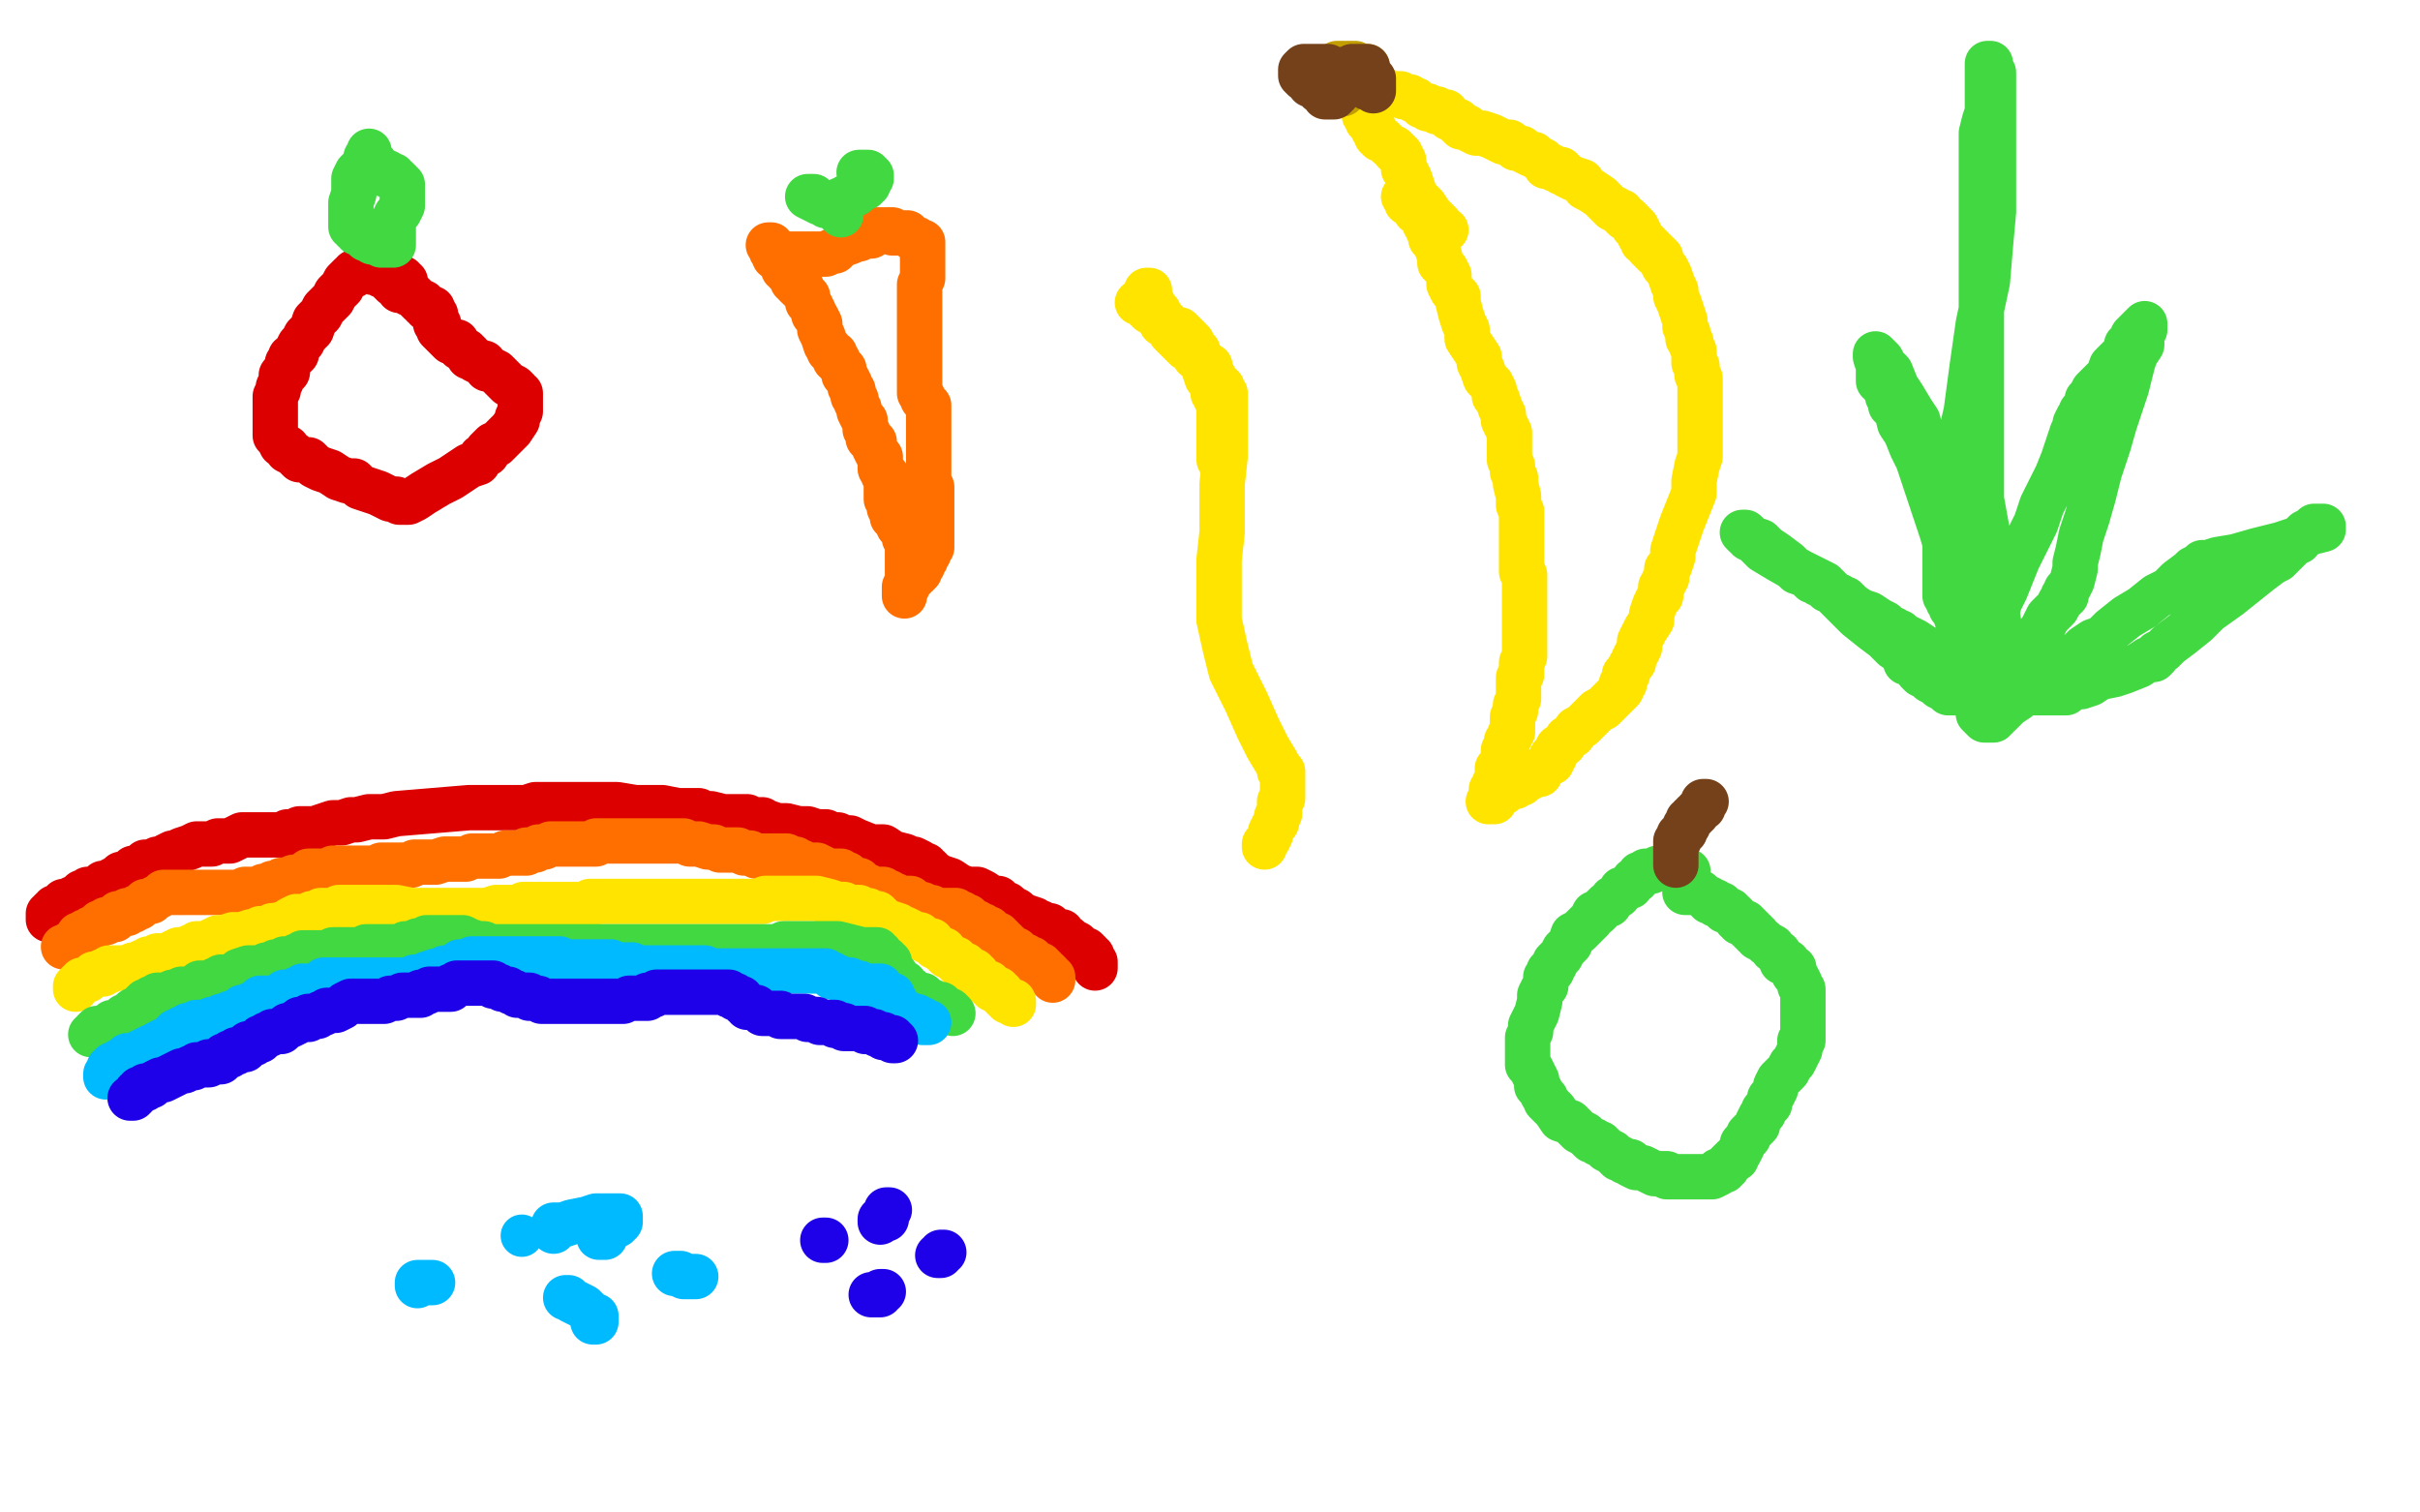 <?xml version="1.0" standalone="no"?>
<!DOCTYPE svg PUBLIC "-//W3C//DTD SVG 1.1//EN"
"http://www.w3.org/Graphics/SVG/1.1/DTD/svg11.dtd">

<svg width="800" height="500" version="1.1" xmlns="http://www.w3.org/2000/svg" xmlns:xlink="http://www.w3.org/1999/xlink" style="stroke-antialiasing: false"><desc>This SVG has been created on https://colorillo.com/</desc><rect x='0' y='0' width='800' height='500' style='fill: rgb(255,255,255); stroke-width:0' /><polyline points="16,304 16,303 16,303 16,302 16,302 17,302 17,301 18,301 18,300 19,300 20,300 21,299 21,298 22,298 24,297 26,297 26,296 27,296 27,295 28,295 29,295 29,294 30,294 32,294 33,293 34,292 36,292 37,291 39,290 40,289 41,289 43,288 44,287 46,287 47,286 48,286 48,285 50,285 51,285 52,284 53,284 54,284 55,283 57,282 58,282 60,281 63,280 65,279 66,279 68,279 70,279 72,278 74,278 76,278 78,277 80,276 81,276 84,276 86,276 88,276 90,276 92,276 94,276 95,275 96,275 97,275 99,274 101,274 104,274 107,273 110,272 113,272 116,271 118,271 122,270 124,270 127,270 131,269 155,267 156,267 157,267 158,267 161,267 164,267 167,267 170,267 174,267 177,266 180,266 183,266 185,266 187,266 188,266 190,266 191,266 192,266 193,266 194,266 195,266 196,266 200,266 204,266 210,267 215,267 219,267 224,268 226,268 227,268 229,268 230,268 231,268 232,269 235,269 239,270 242,270 245,270 247,270 249,271 250,271 251,271 252,271 252,272 254,272 257,273 260,273 264,274 267,274 270,275 273,275 275,276 277,276 279,277 281,277 283,278 288,280 292,280 295,282 299,283 301,284 302,284 304,285 304,286 305,286 306,286 306,287 307,287 309,289 311,290 314,291 317,293 320,294 323,294 325,295 328,297 330,297 331,299 333,299 334,300 336,301 337,302 339,303 342,304 343,305 344,305 345,306 346,306 347,306 347,307 348,308 349,308 350,308 351,308 351,309 353,310 354,311 356,312 357,313 358,314 359,314 360,315 360,316 361,316 361,317 361,318 362,318 362,319 362,320" style="fill: none; stroke: #dc0000; stroke-width: 15; stroke-linejoin: round; stroke-linecap: round; stroke-antialiasing: false; stroke-antialias: 0; opacity: 1.0"/>
<polyline points="21,313 22,313 22,313 23,313 23,313 23,312 23,312 24,312 24,312 25,311 26,311 26,310 26,309 27,309 28,309 28,308 29,308 30,307 31,307 32,306 33,305 35,305 35,304 36,304 37,304 38,304 38,303 39,303 39,302 40,302 41,302 42,302 42,301 43,301 44,301 45,300 46,300 47,299 48,298 50,298 51,297 53,296 54,295 55,295 56,295 57,295 58,295 59,295 60,295 61,295 63,295 64,295 66,295 67,295 68,295 70,295 73,295 75,295 77,295 79,295 81,294 82,294 83,294 84,294 86,294 87,293 88,293 90,292 92,292 93,291 95,291 96,291 97,290 98,290 99,290 101,289 102,289 102,288 103,288 104,288 105,288 106,288 107,288 108,288 110,287 111,287 113,287 115,287 117,287 120,287 124,287 126,286 128,286 129,286 131,286 132,286 133,286 134,286 135,286 136,286 137,285 138,285 139,285 141,285 142,285 143,285 144,285 147,284 149,284 151,284 154,284 156,283 159,283 162,283 165,283 167,282 169,282 171,282 173,282 174,282 174,281 175,281 176,281 177,281 178,280 179,280 180,280 182,279 183,279 184,279 187,279 189,279 191,279 193,279 194,279 196,279 197,279 197,278 198,278 200,278 202,278 204,278 206,278 207,278 208,278 209,278 210,278 212,278 214,278 217,278 218,278 219,278 220,278 221,278 222,278 223,278 225,278 226,278 228,279 229,279 231,279 234,280 236,280 238,281 239,281 241,281 242,281 243,281 244,281 246,282 248,282 250,283 253,283 255,283 257,283 258,283 259,283 260,283 260,284 261,284 262,284 263,284 264,285 265,285 266,286 268,286 270,286 272,287 274,288 275,288 276,288 277,288 278,288 279,289 280,289 280,290 281,290 282,291 283,291 284,291 284,292 285,292 285,293 286,293 287,293 288,294 290,294 291,294 292,294 292,295 293,295 294,295 295,296 296,296 297,297 298,297 299,297 300,297 301,297 302,298 303,299 305,299 306,300 308,300 309,301 311,301 313,301 315,301 316,301 317,302 318,302 319,303 320,303 320,304 321,304 322,305 323,305 324,306 325,306 326,307 327,307 327,308 328,308 329,309 330,309 330,310 331,310 331,311 332,311 332,312 333,312 333,313 334,313 335,314 336,314 336,315 337,315 337,316 338,316 339,316 340,317 341,317 341,318 342,319 343,319 344,319 344,320 345,320 345,321 346,321 347,322 347,323 348,323 348,324" style="fill: none; stroke: #ff6f00; stroke-width: 15; stroke-linejoin: round; stroke-linecap: round; stroke-antialiasing: false; stroke-antialias: 0; opacity: 1.0"/>
<polyline points="25,327 25,326 25,326 26,325 26,325 27,325 27,325 27,324 29,324 30,323 31,322 33,322 34,322 34,321 35,321 36,321 36,320 37,320 39,320 41,320 42,320 44,319 45,319 46,319 47,319 47,318 48,318 49,317 50,317 51,317 52,316 53,316 54,316 55,316 57,315 59,314 60,314 62,314 63,313 64,313 65,312 66,312 67,312 68,312 70,311 72,310 74,310 77,309 80,309 83,308 84,308 85,308 86,308 86,307 87,307 88,307 89,307 90,306 91,306 95,305 96,304 98,303 100,303 101,303 102,303 103,303 103,302 105,302 106,301 108,301 110,301 112,300 113,300 114,300 115,300 116,300 117,300 118,300 120,300 123,300 127,300 131,300 136,301 140,301 142,301 144,301 145,301 146,301 147,301 148,301 150,301 153,301 155,301 158,301 161,301 164,300 167,300 169,300 170,300 171,300 172,300 173,299 174,299 175,299 176,299 178,299 180,299 182,299 185,299 187,299 190,299 191,299 192,299 193,299 195,299 195,298 197,298 198,298 199,298 201,298 203,298 204,298 205,298 206,298 207,298 208,298 209,298 210,298 211,298 212,298 216,298 219,298 223,298 226,298 227,298 228,298 229,298 230,298 231,298 232,298 234,298 237,298 238,298 239,298 240,298 241,298 243,298 245,298 247,298 250,298 251,298 252,298 253,297 254,297 255,297 256,297 257,297 258,297 259,297 260,297 261,297 262,297 263,297 264,297 265,297 266,297 268,297 270,297 274,298 277,299 279,299 281,300 282,300 283,300 284,300 285,301 287,301 288,302 289,302 290,302 290,303 291,303 292,304 293,305 294,305 297,306 298,307 299,307 301,308 302,309 304,309 305,310 306,311 307,311 308,311 308,312 309,313 310,313 311,314 312,314 312,315 313,316 314,316 315,317 316,317 316,318 317,318 317,319 318,319 319,319 319,320 320,320 320,321 321,321 322,321 322,322 323,322 323,323 324,324 325,324 326,325 327,325 327,326 328,326 328,327 329,327 330,327 330,328 331,328 331,329 332,330 333,330 333,331 334,331 335,331 335,332" style="fill: none; stroke: #ffe400; stroke-width: 15; stroke-linejoin: round; stroke-linecap: round; stroke-antialiasing: false; stroke-antialias: 0; opacity: 1.0"/>
<polyline points="30,342 31,342 31,342 31,341 31,341 32,340 32,340 33,340 33,340 36,339 36,339 37,338 37,338 38,338 38,338 40,337 40,337 41,336 41,336 42,336 42,336 43,335 44,334 45,334 46,333 47,332 48,331 49,331 50,330 51,330 52,329 55,329 57,328 58,328 60,327 61,327 62,327 63,327 64,327 65,326 66,325 68,325 69,325 71,324 72,324 73,323 74,323 75,323 77,323 78,322 79,321 82,320 83,320 84,320 87,320 88,319 89,319 91,318 92,318 93,318 94,318 94,317 95,317 96,317 97,317 98,316 99,316 100,315 102,315 103,315 104,315 105,315 106,315 107,315 108,315 110,314 111,314 113,314 115,314 117,314 118,314 119,314 121,313 122,313 123,313 124,313 125,313 126,313 127,313 128,313 129,313 131,313 133,313 134,312 135,312 136,312 137,312 138,311 139,311 140,311 141,310 143,310 144,310 145,310 146,310 147,310 148,310 149,310 150,310 151,310 152,310 153,310 155,311 158,312 160,312 162,313 164,313 167,313 169,313 171,313 172,313 174,313 175,313 177,313 178,313 181,313 184,313 187,313 189,313 192,313 195,313 196,313 197,313 198,313 200,313 201,313 202,313 203,313 205,313 207,313 209,313 210,313 212,313 213,313 214,313 215,313 216,313 217,313 218,313 220,313 222,313 224,313 225,313 227,313 228,313 229,313 230,313 231,313 232,313 233,313 235,313 236,313 237,313 239,313 241,313 242,313 243,313 244,313 245,313 246,313 247,313 248,313 249,313 251,313 252,313 253,313 254,313 255,313 256,313 257,313 258,313 259,312 260,312 261,312 262,312 263,312 266,312 269,312 270,312 271,312 272,312 273,312 274,312 277,312 281,313 285,314 288,314 290,314 290,315 291,315 291,316 292,317 293,317 293,318 294,318 294,319 294,320 295,321 295,322 296,322 296,323 297,324 297,325 298,325 299,325 299,326 299,327 300,327 301,327 301,328 302,328 302,329 303,329 304,329 305,329 306,330 307,331 308,331 308,332 309,332 310,332 311,332 311,333 312,333 312,334 313,334 314,334 315,335" style="fill: none; stroke: #41d841; stroke-width: 15; stroke-linejoin: round; stroke-linecap: round; stroke-antialiasing: false; stroke-antialias: 0; opacity: 1.0"/>
<polyline points="35,356 35,355 35,355 36,354 36,354 36,353 36,353 37,353 37,352 38,352 39,351 40,351 41,350 42,349 44,349 46,348 48,347 50,346 51,346 52,345 54,344 55,344 57,343 57,342 58,342 58,341 59,341 60,341 60,340 61,340 62,340 62,339 63,339 64,339 65,339 65,338 66,338 67,338 68,338 69,338 70,337 71,337 73,336 74,336 75,336 76,336 76,335 78,335 79,334 80,333 81,333 82,333 83,332 84,332 85,331 86,330 87,330 88,330 89,330 90,330 91,330 93,329 94,328 95,328 97,328 98,327 99,327 100,326 102,326 104,326 105,326 106,325 107,324 108,324 109,324 110,324 112,324 115,324 120,324 124,324 127,324 129,324 131,324 132,324 133,324 134,324 135,324 136,324 137,323 138,323 140,323 141,322 144,321 146,321 147,320 150,320 151,319 152,318 153,318 154,318 155,318 156,318 156,317 157,317 158,317 159,317 161,317 163,317 165,317 167,317 169,317 171,317 172,317 173,317 174,317 176,317 178,317 180,317 182,317 183,317 184,317 185,317 187,318 189,318 191,318 193,318 195,318 196,318 197,318 199,318 200,318 201,318 202,318 204,319 206,319 209,319 211,320 213,320 215,320 216,320 217,320 218,320 219,320 220,320 221,320 222,320 223,320 224,320 225,320 226,320 227,320 229,320 230,320 231,320 233,320 235,321 237,321 238,321 240,321 241,321 242,321 243,321 245,321 246,321 247,321 248,321 249,321 250,321 251,321 252,321 253,321 254,321 255,321 256,321 258,321 260,321 263,321 265,321 267,321 268,321 269,321 270,321 271,321 272,321 273,321 274,322 275,322 275,323 276,323 277,323 278,324 279,324 280,324 281,324 283,325 284,325 285,326 288,326 289,326 290,326 291,326 291,327 291,328 292,328 293,328 293,329 294,329 295,329 295,330 295,331 296,331 296,332 296,333 297,333 297,334 298,334 298,335 299,335 300,335 300,336 301,336 302,336 303,336 303,337 304,337 305,337 305,338 306,338 307,338" style="fill: none; stroke: #00baff; stroke-width: 15; stroke-linejoin: round; stroke-linecap: round; stroke-antialiasing: false; stroke-antialias: 0; opacity: 1.0"/>
<polyline points="43,363 44,363 44,363 45,362 45,362 45,361 46,361 46,360 47,360 48,360 48,359 49,359 50,359 51,358 53,357 54,357 56,356 58,355 60,354 61,354 63,353 64,353 65,352 66,352 67,352 69,352 69,351 71,351 72,351 73,351 74,350 74,349 75,349 76,349 76,348 77,348 78,348 78,347 79,347 80,347 81,347 81,346 82,346 82,345 84,345 85,344 86,344 86,343 87,343 88,342 89,342 90,341 91,341 92,341 93,341 94,340 95,339 96,339 98,338 99,337 100,337 102,337 102,336 104,336 105,336 106,335 107,335 108,334 109,334 111,334 113,333 114,332 116,331 117,331 118,331 119,331 120,331 121,331 122,331 123,331 124,331 125,331 126,331 127,331 129,330 130,330 131,330 133,329 134,329 135,329 136,329 137,329 138,329 139,329 139,328 140,328 141,328 142,327 143,327 144,327 145,327 146,327 147,327 148,327 149,327 149,326 150,326 151,325 152,325 154,325 155,325 156,325 157,325 158,325 159,325 160,325 161,325 162,325 163,325 163,326 164,326 165,326 166,327 168,327 169,328 170,328 171,329 172,329 173,329 174,329 175,329 175,330 176,330 177,330 178,330 179,331 180,331 181,331 182,331 184,331 185,331 186,331 187,331 188,331 189,331 190,331 191,331 193,331 194,331 195,331 196,331 198,331 199,331 200,331 201,331 204,331 205,331 206,331 208,330 209,330 210,330 212,330 213,330 214,330 214,329 215,329 216,329 217,328 219,328 220,328 221,328 222,328 223,328 224,328 226,328 228,328 230,328 232,328 234,328 235,328 236,328 237,328 238,328 239,328 240,328 241,328 241,329 242,329 243,329 243,330 244,330 245,330 245,331 246,332 247,332 247,333 248,333 249,333 250,333 251,334 252,335 253,335 254,335 255,335 256,335 257,335 258,335 258,336 260,336 261,336 263,336 264,336 266,336 267,337 268,337 269,337 270,337 271,338 272,338 273,338 275,338 276,338 276,339 278,339 279,339 279,340 280,340 281,340 282,340 283,340 284,340 285,340 286,340 286,341 287,341 288,341 289,341 290,342 291,342 292,342 292,343 293,343 294,343 295,343 295,344 296,344" style="fill: none; stroke: #1e00e9; stroke-width: 15; stroke-linejoin: round; stroke-linecap: round; stroke-antialiasing: false; stroke-antialias: 0; opacity: 1.0"/>
<polyline points="134,93 133,93 133,93 133,92 133,92 132,92 132,92 131,92 131,92 130,92 130,92 129,91 129,91 128,91 127,91 126,91 126,90 125,90 124,90 123,90 122,89 121,89 120,89 119,89 118,90 117,90 117,91 116,91 115,92 114,93 113,95 111,97 110,99 107,102 106,104 104,106 103,109 101,111 100,113 99,114 98,116 98,117 97,118 96,118 96,119 95,120 95,121 95,122 95,123 94,123 93,124 93,125 93,126 92,128 92,129 91,131 91,133 91,134 91,135 91,136 91,137 91,138 91,139 91,140 91,141 91,143 91,144 92,145 93,147 95,148 95,149 97,150 98,151 99,152 102,152 104,154 106,155 109,156 112,158 115,159 117,159 119,161 122,162 125,163 127,164 129,165 131,165 132,166 133,166 134,166 135,166 137,165 140,163 145,160 149,158 152,156 155,154 158,153 159,151 161,150 161,149 162,148 163,147 164,147 165,146 166,145 168,143 169,142 171,139 171,138 172,136 172,134 172,133 172,132 172,131 172,130 171,130 171,129 170,128 168,127 167,126 166,125 165,124 164,123 162,122 161,122 160,120 159,120 157,119 156,118 155,118 155,117 154,116 152,115 151,113 149,113 148,112 147,111 146,110 145,109 145,108 145,107 144,107 144,106 144,105 144,104 143,103 143,102 142,102 141,102 141,101 140,101 140,100 139,100 138,99 137,98 136,97 135,97 134,96 132,96 132,95 130,94 129,93" style="fill: none; stroke: #dc0000; stroke-width: 15; stroke-linejoin: round; stroke-linecap: round; stroke-antialiasing: false; stroke-antialias: 0; opacity: 1.0"/>
<polyline points="122,50 122,51 122,51 122,52 122,52 121,52 121,52 121,53 121,53 121,54 120,55 119,56 118,57 117,59 117,60 117,61 117,62 117,64 116,67 116,69 116,70 116,72 116,73 116,74 116,75 117,75 117,76 118,76 118,77 119,77 120,77 120,78 121,79 123,79 123,80 124,80 125,80 126,80 126,81 127,81 128,81 129,81 130,81 130,80 130,79 130,78 130,77 130,76 130,75 130,73 131,71 132,70 133,68 133,67 133,66 133,65 133,64 133,63 133,62 133,61 132,60 131,59 130,59 130,58 129,58 128,58 128,57 127,57 126,56 125,56 124,55 124,54" style="fill: none; stroke: #41d841; stroke-width: 15; stroke-linejoin: round; stroke-linecap: round; stroke-antialiasing: false; stroke-antialias: 0; opacity: 1.0"/>
<polyline points="254,81 255,81 255,81 255,82 255,82 255,83 255,83 256,83 256,83 256,84 256,84 256,85 256,85 257,85 257,85 258,85 258,86 258,87 259,87 259,88 259,89 260,89 260,90 261,91 262,92 262,93 263,93 263,94 264,95 265,95 265,96 266,97 267,98 267,100 268,101 269,103 269,104 270,105 271,107 271,109 272,111 273,114 274,115 274,116 275,117 276,117 276,118 276,119 277,119 277,120 278,121 279,122 279,124 280,125 281,127 281,128 282,129 282,131 283,132 283,133 284,135 284,136 285,138 286,139 286,140 286,142 287,143 287,144 287,145 288,145 288,146 289,146 289,148 290,150 291,151 291,154 291,155 292,156 292,157 293,157 293,159 293,160 293,161 293,163 293,164 293,165 294,166 294,167 294,168 295,169 295,170 295,171 296,171 296,172 297,173 297,174 298,175 299,176 299,177 299,178 300,179 300,180 300,181 300,182 300,184 300,185 300,187 300,189 300,191 300,192 300,193 300,194 299,194 299,195 299,196 299,197 299,196 299,195 299,194 300,194 300,193 301,192 301,191 302,191 302,190 303,190 304,189 304,188 305,187 305,186 305,185 306,185 306,184 307,183 307,182 307,181 308,181 308,180 308,179 308,178 308,177 308,176 308,175 308,174 308,173 308,172 308,171 308,170 308,169 308,168 308,167 308,166 308,165 308,164 308,163 308,162 308,161 307,160 307,159 307,158 307,157 307,156 307,155 307,154 307,152 307,151 307,150 307,148 307,146 307,145 307,143 307,142 307,141 307,139 307,138 307,137 307,136 307,135 307,134 306,133 305,132 305,131 304,130 304,129 304,128 304,127 304,126 304,125 304,124 304,123 304,122 304,121 304,119 304,118 304,117 304,114 304,113 304,111 304,110 304,108 304,106 304,105 304,103 304,102 304,101 304,100 304,99 304,98 304,97 304,96 304,95 304,94 305,92 305,89 305,87 305,86 305,85 305,83 305,82 305,81 305,80 304,80 303,79 302,79 301,78 300,77 299,77 298,77 297,77 296,77 295,77 295,76 294,76 293,76 292,76 291,76 290,76 289,77 288,77 288,78 287,78 286,78 285,78 284,79 283,79 281,80 278,81 276,83 275,83 273,84 272,84 271,84 270,84 268,84 266,84 264,84 262,84 260,84 259,84" style="fill: none; stroke: #ff6f00; stroke-width: 15; stroke-linejoin: round; stroke-linecap: round; stroke-antialiasing: false; stroke-antialias: 0; opacity: 1.0"/>
<polyline points="278,71 277,70 277,70 276,69 276,69 274,68 274,68 273,67 273,67 272,67 272,67 270,66 270,66 269,65 269,65 268,65 267,65 269,66 271,67 273,67 273,68 274,68 275,68 276,68 277,68 277,67 278,67 278,66 279,66 280,65 281,65 283,64 284,63 284,62 286,62 286,61 287,61 287,60 288,59 288,58 287,58 287,57 286,57 285,57 284,57" style="fill: none; stroke: #41d841; stroke-width: 15; stroke-linejoin: round; stroke-linecap: round; stroke-antialiasing: false; stroke-antialias: 0; opacity: 1.0"/>
<polyline points="376,100 378,100 378,100 378,101 378,101 379,101 379,101 379,102 379,102 380,103 380,103 381,103 381,103 382,104 382,104 383,105 384,106 385,106 386,107 387,108 388,109 390,109 391,110 392,111 393,112 393,113 394,113 394,114 395,115 395,116 396,116 396,117 396,118 397,119 398,120 398,122 399,125 400,126 401,128 401,130 402,131 402,132 403,133 403,134 403,136 403,137 403,138 403,139 403,140 403,142 403,143 403,144 403,146 403,147 403,148 403,149 403,150 403,151 403,152" style="fill: none; stroke: #ffe400; stroke-width: 15; stroke-linejoin: round; stroke-linecap: round; stroke-antialiasing: false; stroke-antialias: 0; opacity: 1.0"/>
<polyline points="380,96 379,96 379,96 379,97 379,97 381,100 381,100 382,102 382,102 383,103 383,103 384,105 384,105 384,106 384,106 384,107 384,107 385,107 386,108 387,110 388,111 390,113 391,114 392,115 393,115 395,117 395,118 396,118 398,120 399,121 400,121 400,122 400,123 400,124 401,124 401,125 402,126 403,127 403,128 404,128 404,129 404,130 405,130 405,131 405,132 405,133 405,134 405,135 405,136 405,137 405,138 405,140 405,142 405,144 405,145 405,146 405,147 405,148 405,151 404,160 404,176 403,185 403,197 403,205 405,214 407,222 412,232 416,241 419,247 422,252 423,254 423,255 424,255 424,256 424,258 424,260 424,261 424,262 424,263 424,264 423,265 423,266 423,267 423,268 423,269 422,270 422,272 421,273 420,275 420,276 419,278 418,279 418,280" style="fill: none; stroke: #ffe400; stroke-width: 15; stroke-linejoin: round; stroke-linecap: round; stroke-antialiasing: false; stroke-antialias: 0; opacity: 1.0"/>
<polyline points="464,65 465,65 465,65 465,66 465,66 465,67 465,67 466,67 466,67 467,68 467,68 468,70 468,70 469,70 469,70 470,72 470,72 471,73 471,73 471,74 471,74 472,74 472,74 472,75 472,75 472,76 473,76 473,77 473,78 473,79 474,80 475,82 476,85 476,87 478,89 479,91 479,94 480,96 482,98 482,100 483,104 484,107 485,109 485,112 487,115 489,118 489,120 490,122 491,125 492,126 493,127 494,129 494,130 494,131 495,132 496,135 497,137 497,139 498,141 499,143 499,145 499,147 499,149 499,152 500,154 500,156 501,158 501,160 502,164 502,167 503,169 503,172 503,175 503,177 503,180 503,183 503,185 503,186 503,187 503,189 504,190 504,192 504,194 504,195 504,196 504,197 504,198 504,199 504,200 504,201 504,202 504,204 504,206 504,207 504,208 504,210 504,213 504,215 504,217 503,219 503,221 503,222 503,223 502,224 502,225 502,226 502,227 502,229 502,230 502,231 501,233 501,234 501,235 500,237 500,238 500,239 500,240 500,241 500,242 499,243 499,244 498,245 498,246 498,247 498,248 497,248 497,249 497,250 497,252 496,253 495,254 495,256 495,257 495,258 494,259 494,261 493,261 493,262 493,263 493,264 492,265 493,265 494,265 494,264 494,263 495,263 496,262 497,262 497,261 498,261 498,260 499,260 500,260 501,260 502,259 503,259 504,258 506,257 507,256 508,256 509,256 509,255 510,254 511,253 512,252 513,252 513,251 513,250 514,250 514,249 515,247 517,246 518,244 520,243 521,241 523,240 526,237 528,235 530,234 532,232 533,231 535,229 536,228 536,227 536,226 537,226 537,225 537,224 537,223 538,223 538,222 539,220 540,219 540,218 541,216 542,214 542,212 544,208 546,205 546,203 547,200 548,198 549,197 549,195 549,194 550,193 550,192 551,191 551,190 551,189 551,188 552,187 553,184 553,182 554,179 555,176 556,173 558,168 560,163 560,159 561,154 562,151 562,149 562,147 562,146 562,145 562,144 562,142 562,141 562,140 562,138 562,135 562,133 562,131 562,130 562,127 562,125 561,124 561,123 561,121 560,120 560,119 560,117 560,116 559,114 559,113 558,112 558,110 557,108 557,106 556,103 555,100 554,98 554,96 553,94 552,91 551,89 550,88 549,86 549,85 548,84 547,84 547,83 546,83 546,82 545,82 545,81 544,80 543,80 543,79 542,78 542,77 541,75 540,75 540,74 539,73 538,72 537,72 536,71 536,70 535,70 534,69 533,69 532,68 531,67 530,66 529,65 526,63 524,62 523,60 520,59 518,58 517,57 516,57 516,56 515,56 514,56 513,55 512,55 511,55 511,54 510,53 508,52 507,51 506,51 504,50 503,49 501,49 500,48 499,47 497,47 495,46 493,45 490,44 488,44 486,43 485,42 484,42 483,42 483,41 482,41 482,40 481,40 480,39 479,39 478,38 478,37 477,37 476,37 475,37 475,36 474,36 473,36 472,36 472,35 471,35 470,35 469,34 468,33 467,33 466,32 464,32 463,31 462,31 460,31 459,31 458,30 456,30 455,29 454,29 453,29 452,29 452,28 451,28 451,29 451,30 451,31 451,34 451,35 451,36 451,38 452,39 452,40 453,41 454,42 454,43 455,44 455,45 456,46 457,46 458,47 459,48 461,49 461,50 462,50 462,51 463,51 463,52 464,53 464,54 464,55 464,56 465,57 466,59 467,62 468,65 471,68 473,71 475,73 476,74 477,76 478,76" style="fill: none; stroke: #ffe400; stroke-width: 15; stroke-linejoin: round; stroke-linecap: round; stroke-antialiasing: false; stroke-antialias: 0; opacity: 1.0"/>
<polyline points="448,26 447,26 447,26 446,26 446,26 446,27 446,27 445,27 445,28 445,29 444,29 444,30 444,31 444,30 444,29 444,28 444,27 445,27 446,27 447,27 448,27 449,27 449,26 450,25 451,25 451,24 452,24 452,23 452,22 451,22 450,22 449,22 448,22 448,21 447,21 446,21 445,21 444,21 443,21 442,21 442,22 442,23 442,24" style="fill: none; stroke: #c39e00; stroke-width: 15; stroke-linejoin: round; stroke-linecap: round; stroke-antialiasing: false; stroke-antialias: 0; opacity: 1.0"/>
<polyline points="452,22 451,22 451,22 450,22 450,22 449,22 449,22 448,22 448,22 447,22 447,22 447,23 447,23 446,23 446,24 445,24 445,25 445,26 444,26 444,27 443,27 443,28 442,29 442,30 442,31 441,32 440,32 439,32 438,32 438,31 436,30 436,29 435,28 433,28 433,27 431,26 430,25 430,24 430,23 431,22 432,22 433,22 435,22 436,22 437,22 438,22 439,22 440,23 443,23 444,24 446,25 448,25 450,25 451,25 451,26 452,26 453,26 454,26 454,27 454,28 454,29 454,30 453,29 452,29 451,28" style="fill: none; stroke: #74411a; stroke-width: 15; stroke-linejoin: round; stroke-linecap: round; stroke-antialiasing: false; stroke-antialias: 0; opacity: 1.0"/>
<polyline points="558,288 557,288 557,288 556,288 556,288 555,288 555,288 554,288 554,288 553,287 553,287 552,287 552,287 551,287 551,287 550,287 550,287 548,287 548,287 546,288 546,288 545,288 545,288 544,288 543,289 542,289 541,291 540,291 539,293 536,294 535,296 533,297 532,299 531,299 530,300 529,301 528,302 527,302 526,304 525,305 523,307 522,308 520,309 519,312 517,314 516,316 515,317 514,318 514,319 513,320 513,321 512,321 512,322 511,323 511,324 511,326 510,327 509,329 509,331 508,335 507,337 506,339 506,341 505,343 505,344 505,345 505,346 505,347 505,349 505,350 505,352 506,353 507,355 508,357 508,359 509,360 510,362 511,363 511,364 512,365 513,366 514,367 516,370 519,371 521,373 522,374 524,375 525,376 526,377 527,377 528,378 529,378 530,379 531,380 533,381 534,382 535,383 536,383 537,384 539,384 539,385 541,386 543,386 545,387 547,388 548,388 549,388 550,388 551,388 551,389 553,389 555,389 558,389 561,389 564,389 566,389 568,388 568,387 569,387 570,387 570,386 571,386 571,385 572,384 573,383 574,383 574,382 575,381 576,379 576,378 578,376 578,375 579,374 581,372 581,371 582,369 583,368 583,367 584,366 585,365 585,364 585,363 586,362 587,360 587,359 588,357 589,356 591,354 592,352 593,351 594,349 595,347 595,346 595,344 596,344 596,343 596,342 596,340 596,339 596,338 596,337 596,336 596,335 596,334 596,333 596,331 596,330 596,329 596,327 595,326 595,325 594,323 593,322 593,320 592,320 591,318 589,318 589,317 588,316 588,315 586,314 586,313 584,312 583,311 581,310 581,309 580,309 580,308 579,308 579,307 578,307 578,306 577,306 577,305 576,305 575,305 575,304 574,304 574,303 573,302 572,302 572,301 571,301 570,301 570,300 569,299 568,299 567,299 567,298 566,298 565,298 565,297 564,297 563,296 562,295 561,295 560,295 559,295 558,295 557,295" style="fill: none; stroke: #41d841; stroke-width: 15; stroke-linejoin: round; stroke-linecap: round; stroke-antialiasing: false; stroke-antialias: 0; opacity: 1.0"/>
<polyline points="554,286 554,285 554,285 554,284 554,284 554,283 554,283 554,282 554,282 554,281 554,280 554,279 554,278 555,278 555,277 555,276 556,276 556,275 557,275 557,274 557,273 558,273 558,272 558,271 559,271 559,270 560,270 560,269 561,269 561,268 562,267 563,267 563,266 563,265 564,265" style="fill: none; stroke: #74411a; stroke-width: 15; stroke-linejoin: round; stroke-linecap: round; stroke-antialiasing: false; stroke-antialias: 0; opacity: 1.0"/>
<circle cx="172.5" cy="408.5" r="7" style="fill: #00baff; stroke-antialiasing: false; stroke-antialias: 0; opacity: 1.0"/>
<polyline points="183,407 183,406 183,406 183,405 183,405 184,405 184,405 186,405 186,405 189,404 189,404 194,403 194,403 197,402 197,402 199,402 199,402 200,402 200,402 202,402 203,402 204,402 205,402 205,403 205,404 204,405 203,405 201,407 200,408 200,409 199,409 198,409" style="fill: none; stroke: #00baff; stroke-width: 15; stroke-linejoin: round; stroke-linecap: round; stroke-antialiasing: false; stroke-antialias: 0; opacity: 1.0"/>
<polyline points="187,429 188,429 188,429 189,430 189,430 191,431 191,431 193,432 193,432 194,433 194,433 195,434 195,434 196,435 196,435 197,435 197,435 197,436 197,437 196,437" style="fill: none; stroke: #00baff; stroke-width: 15; stroke-linejoin: round; stroke-linecap: round; stroke-antialiasing: false; stroke-antialias: 0; opacity: 1.0"/>
<polyline points="230,422 229,422 229,422 228,422 228,422 227,422 227,422 226,422 225,421 224,421 223,421" style="fill: none; stroke: #00baff; stroke-width: 15; stroke-linejoin: round; stroke-linecap: round; stroke-antialiasing: false; stroke-antialias: 0; opacity: 1.0"/>
<polyline points="138,425 138,424 138,424 139,424 139,424 140,424 140,424 142,424 142,424 143,424" style="fill: none; stroke: #00baff; stroke-width: 15; stroke-linejoin: round; stroke-linecap: round; stroke-antialiasing: false; stroke-antialias: 0; opacity: 1.0"/>
<polyline points="294,400 293,400 293,400 293,401 293,401 293,402 293,403 292,403 291,403 291,404" style="fill: none; stroke: #1e00e9; stroke-width: 15; stroke-linejoin: round; stroke-linecap: round; stroke-antialiasing: false; stroke-antialias: 0; opacity: 1.0"/>
<polyline points="292,427 291,427 291,427 291,428 291,428 290,428 290,428 289,428 288,428" style="fill: none; stroke: #1e00e9; stroke-width: 15; stroke-linejoin: round; stroke-linecap: round; stroke-antialiasing: false; stroke-antialias: 0; opacity: 1.0"/>
<polyline points="312,414 311,414 311,414 311,415 311,415 310,415 310,415" style="fill: none; stroke: #1e00e9; stroke-width: 15; stroke-linejoin: round; stroke-linecap: round; stroke-antialiasing: false; stroke-antialias: 0; opacity: 1.0"/>
<polyline points="272,410 273,410 273,410" style="fill: none; stroke: #1e00e9; stroke-width: 15; stroke-linejoin: round; stroke-linecap: round; stroke-antialiasing: false; stroke-antialias: 0; opacity: 1.0"/>
<polyline points="653,218 654,218 654,218 654,217 654,217 654,216 654,216 655,214 655,214 656,213 656,213 656,212 656,212 657,209 657,209 658,207 658,207 660,203 660,203 661,199 661,199 663,195 663,195 665,190 665,190 667,185 670,179 673,173 675,167 678,161 680,157 682,152 683,149 684,146 685,143 686,141 686,140 687,138 688,137 688,136 689,135 690,134 690,132 691,131 692,129 694,127 697,124 698,121 700,119 702,117 703,115 703,114 705,113 705,111 706,110 708,108 709,107 709,108 709,109 708,111 708,114 706,117 705,120 704,124 703,128 701,134 699,140 697,147 694,156 692,164 690,171 688,177 687,182 686,186 686,188 685,192 684,194 683,195 683,197 682,197 682,198 681,199 680,201 677,204 675,208 671,213 668,218 665,221 663,223 663,225 662,225 661,225 660,223 659,222 659,220 658,219 658,218 657,217 657,216 656,215 655,213 655,211 653,209 651,205 650,201 648,195 646,189 644,183 642,176 640,170 638,164 636,158 634,152 632,148 630,143 628,140 627,136 626,135 625,134 625,133 625,132 624,131 624,130 623,128 622,127 621,126 621,124 621,122 621,121 620,118 620,117 622,119 623,121 625,123 627,128 629,131 632,136 634,139 635,143 636,145 637,147 638,150 640,153 642,156 643,161 645,164 647,169 648,173 649,178 650,182 651,187 651,190 652,193 652,195 653,197 653,199 653,201 653,202 654,205 654,208 656,211 658,215 659,218 661,220 662,222 663,223 663,221 662,218 662,214 661,208 660,201 659,193 658,185 657,176 655,165 655,157 655,151 655,147 655,145 655,144 655,142 655,141 655,139 655,137 655,134 655,131 655,127 655,123 655,118 655,115 655,112 655,110 655,107 655,104 655,100 655,96 655,90 655,85 655,76 655,69 655,64 655,60 655,55 655,52 655,50 655,48 655,46 655,44 656,40 657,37 657,33 657,30 657,27 657,25 657,23 657,21 658,21 658,22 659,24 659,27 659,31 659,36 659,41 659,49 659,59 659,70 658,81 657,93 654,107 652,121 650,136 647,149 645,158 644,165 643,169 643,171 643,172 643,173 643,174 643,177 643,180 643,183 643,185 643,187 643,188 643,190 643,191 643,193 643,194 643,195 643,197 644,198 644,199 645,200 645,201 646,202 647,205 648,207 648,210 649,212 651,215 651,218 652,220 653,221 654,222 654,223 654,224 654,225 654,226 654,227 654,228 654,229 654,231 654,234 654,236 655,237 656,238 657,238 658,238 659,238 659,237 660,237 660,236 661,236 662,235 664,233 667,231 669,229 672,227 675,225 677,223 679,222 681,220 682,220 684,219 685,218 686,217 688,215 689,214 692,212 695,211 698,208 703,204 708,201 713,197 717,195 720,192 724,189 725,188 727,187 728,187 728,186 730,186 733,185 739,184 746,182 754,180 760,178 764,176 768,175 768,174 767,174 765,174 764,175 762,176 761,177 760,179 759,179 758,180 756,182 755,183 753,185 751,186 747,189 742,193 737,197 730,202 726,206 721,210 717,213 715,215 713,216 713,217 712,218 711,218 710,218 707,220 702,222 699,223 694,224 691,226 688,227 686,227 684,228 683,229 682,229 681,229 680,229 678,229 676,229 672,229 668,229 661,229 656,229 651,229 648,229 647,229 646,229 645,229 644,229 643,228 641,227 640,226 638,225 637,224 635,223 634,222 633,220 630,219 629,216 626,214 623,211 619,208 614,204 609,199 603,193 595,189 588,185 583,182 580,179 578,178 578,177 577,177 576,176 577,176 579,178 582,179 584,181 587,183 591,186 594,189 597,190 599,192 600,192 601,193 602,193 603,194 604,195 605,195 606,196 607,197 608,197 608,198 610,198 612,200 615,202 618,203 621,205 623,206 624,207 625,208 626,208 627,209 628,209 629,210 631,211 633,212 636,214 641,216 645,218 650,220 654,222 655,224 656,224" style="fill: none; stroke: #41d841; stroke-width: 15; stroke-linejoin: round; stroke-linecap: round; stroke-antialiasing: false; stroke-antialias: 0; opacity: 1.0"/>
</svg>
